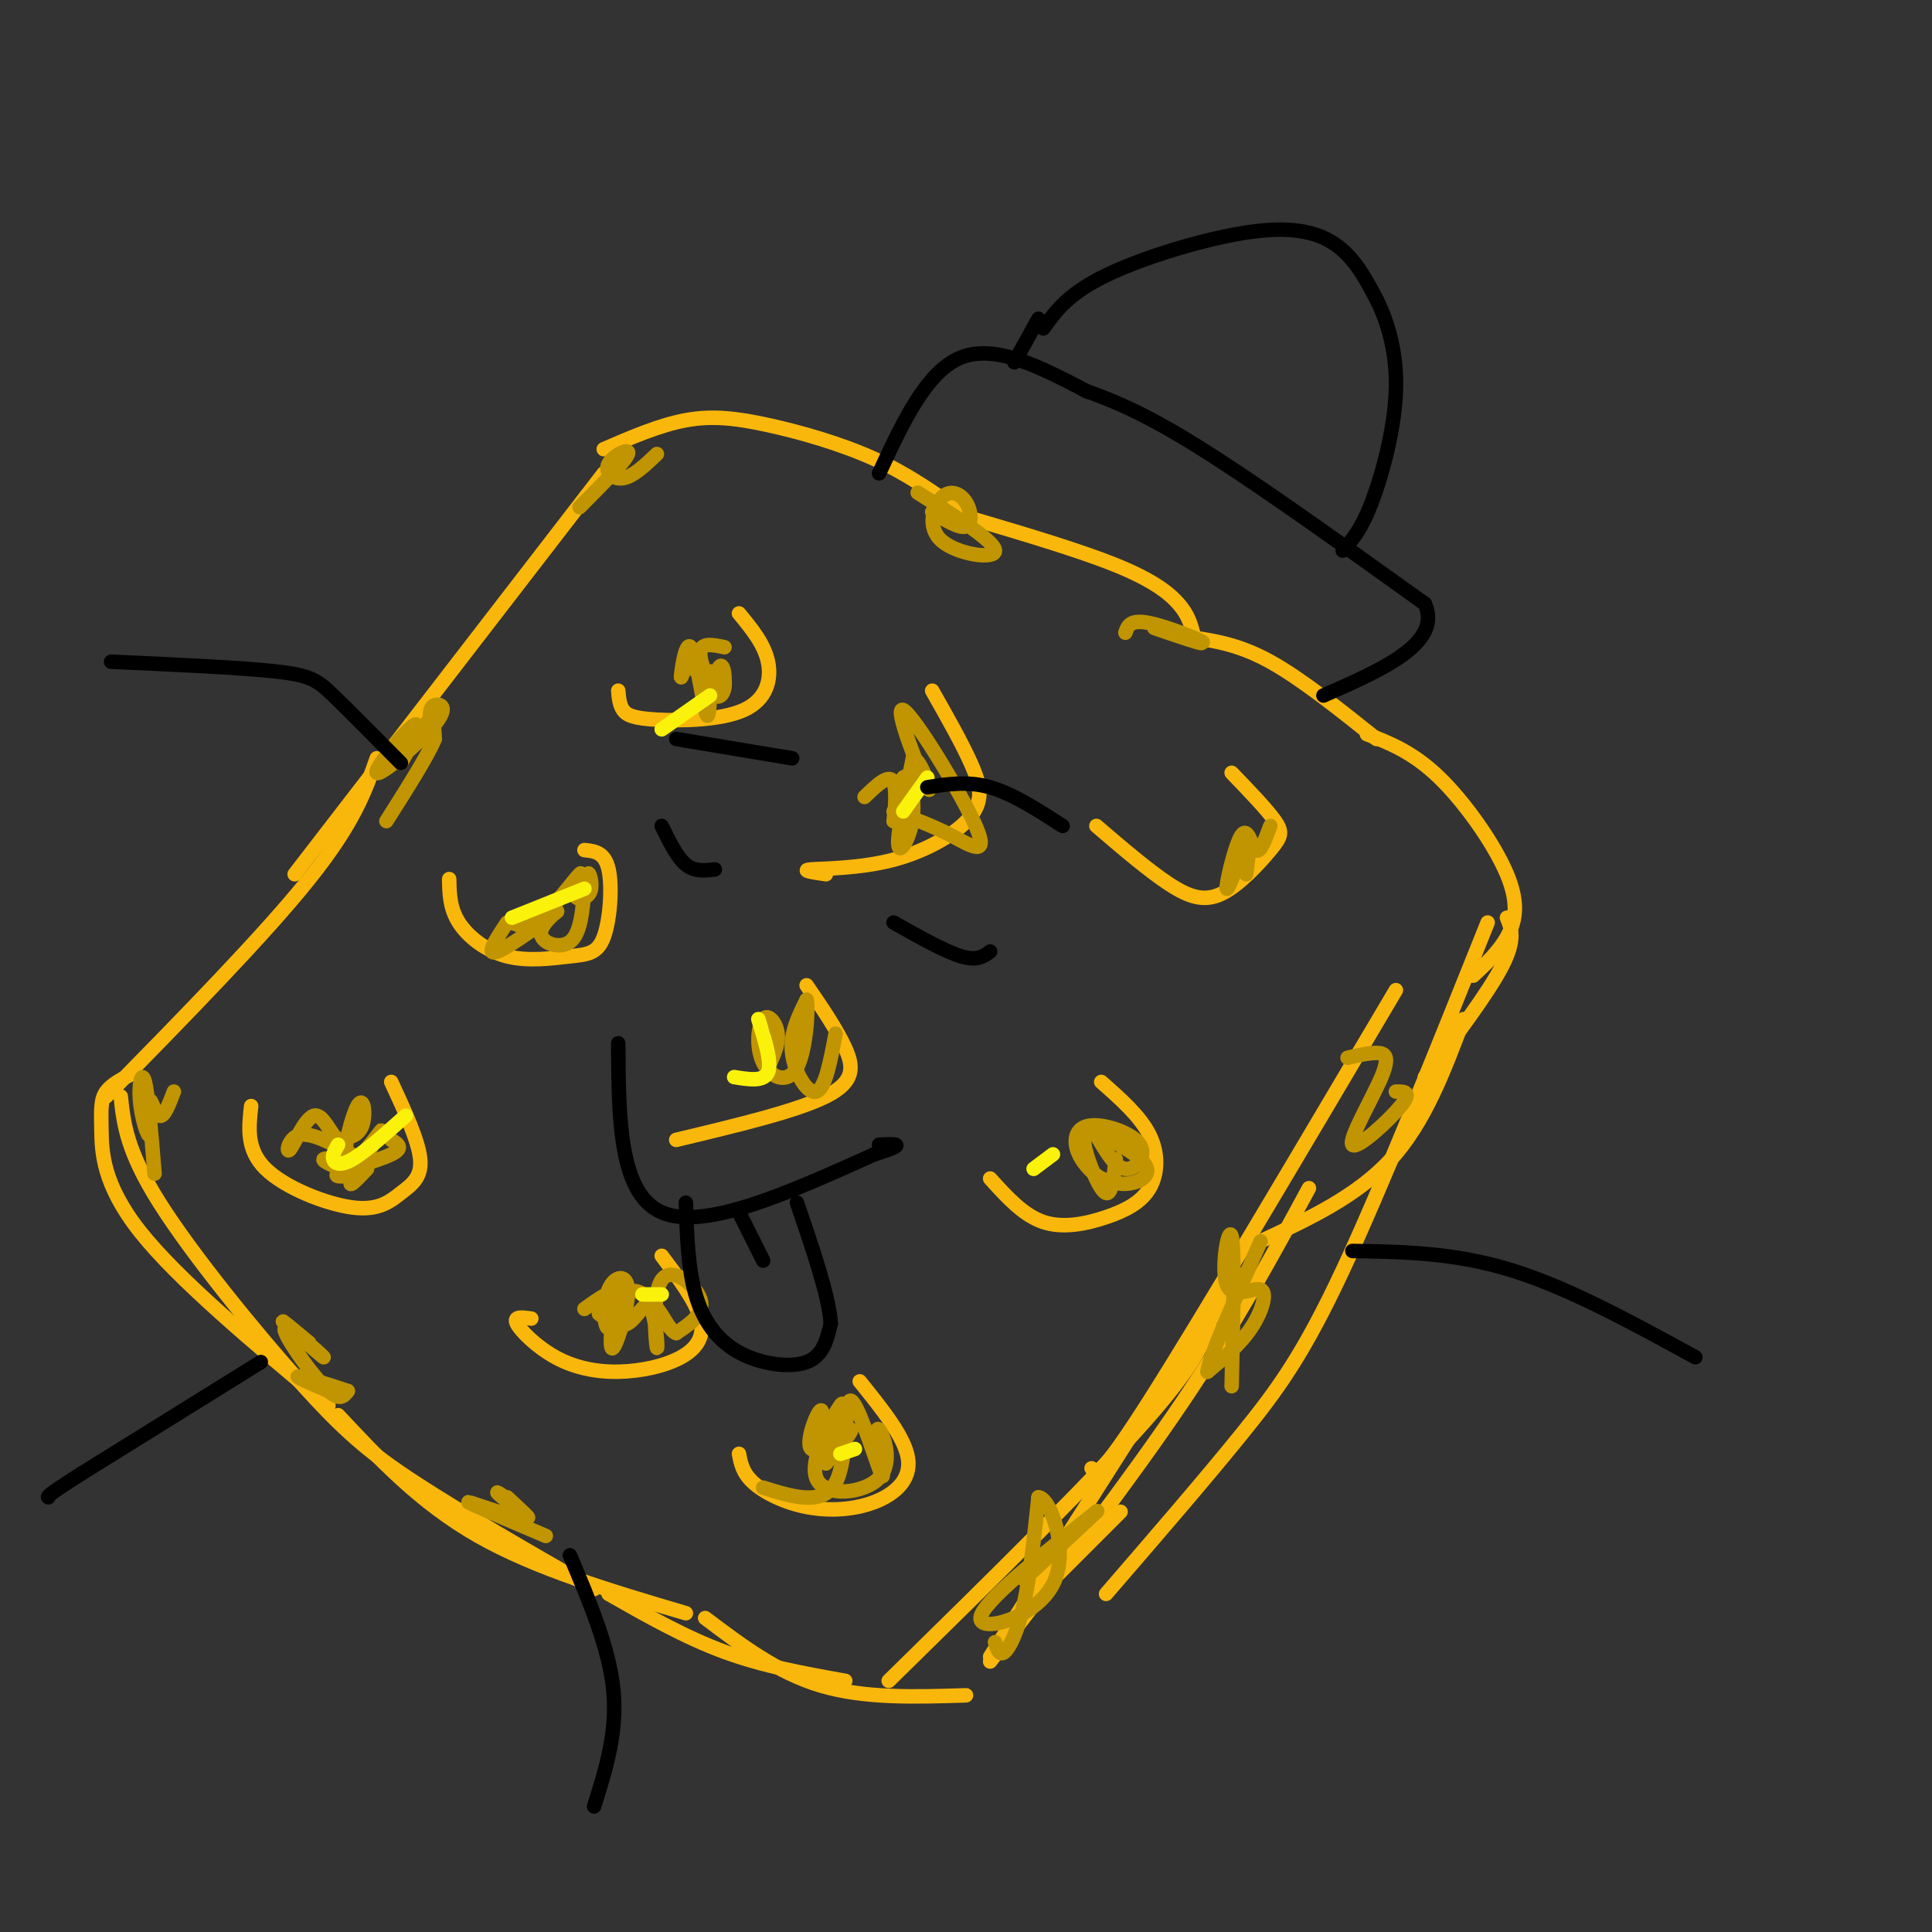 <svg viewBox='0 0 400 400' version='1.1' xmlns='http://www.w3.org/2000/svg' xmlns:xlink='http://www.w3.org/1999/xlink'><rect x="0" y="0" width="400" height="400" fill="#333333" stroke="none"/><g fill='none' stroke='#F9B70B' stroke-width='3' stroke-linecap='round' stroke-linejoin='round'><path d='M125,98c0.000,0.000 -64.000,83.000 -64,83'/><path d='M78,157c-2.333,6.667 -4.667,13.333 -14,25c-9.333,11.667 -25.667,28.333 -42,45'/><path d='M25,227c0.595,5.607 1.190,11.214 8,22c6.810,10.786 19.833,26.750 29,37c9.167,10.250 14.476,14.786 24,21c9.524,6.214 23.262,14.107 37,22'/><path d='M126,330c7.917,4.500 15.833,9.000 24,12c8.167,3.000 16.583,4.500 25,6'/><path d='M184,348c21.917,-21.500 43.833,-43.000 55,-56c11.167,-13.000 11.583,-17.500 12,-22'/><path d='M226,304c0.750,1.250 1.500,2.500 12,-14c10.500,-16.500 30.750,-50.750 51,-85'/><path d='M125,93c5.810,-2.506 11.619,-5.012 17,-6c5.381,-0.988 10.333,-0.458 17,1c6.667,1.458 15.048,3.845 22,7c6.952,3.155 12.476,7.077 18,11'/><path d='M200,107c11.711,3.467 23.422,6.933 31,10c7.578,3.067 11.022,5.733 13,8c1.978,2.267 2.489,4.133 3,6'/><path d='M247,132c4.833,0.750 9.667,1.500 16,5c6.333,3.500 14.167,9.750 22,16'/><path d='M283,152c4.798,1.881 9.595,3.762 15,9c5.405,5.238 11.417,13.833 14,20c2.583,6.167 1.738,9.905 0,13c-1.738,3.095 -4.369,5.548 -7,8'/><path d='M28,222c-2.417,1.196 -4.833,2.393 -6,4c-1.167,1.607 -1.083,3.625 -1,8c0.083,4.375 0.167,11.107 8,21c7.833,9.893 23.417,22.946 39,36'/><path d='M70,293c8.500,9.083 17.000,18.167 29,25c12.000,6.833 27.500,11.417 43,16'/><path d='M146,335c7.500,5.667 15.000,11.333 24,14c9.000,2.667 19.500,2.333 30,2'/><path d='M205,343c0.000,0.000 42.000,-66.000 42,-66'/><path d='M248,277c0.000,0.000 9.000,-13.000 9,-13'/><path d='M205,344c14.500,-18.833 29.000,-37.667 40,-54c11.000,-16.333 18.500,-30.167 26,-44'/><path d='M261,257c10.000,-4.667 20.000,-9.333 27,-17c7.000,-7.667 11.000,-18.333 15,-29'/><path d='M295,223c6.583,-8.750 13.167,-17.500 16,-23c2.833,-5.500 1.917,-7.750 1,-10'/><path d='M308,191c-10.956,27.356 -21.911,54.711 -30,72c-8.089,17.289 -13.311,24.511 -21,34c-7.689,9.489 -17.844,21.244 -28,33'/><path d='M232,313c0.000,0.000 -20.000,20.000 -20,20'/><path d='M128,143c0.126,1.467 0.252,2.935 1,4c0.748,1.065 2.118,1.729 7,2c4.882,0.271 13.276,0.150 18,-2c4.724,-2.150 5.778,-6.329 5,-10c-0.778,-3.671 -3.389,-6.836 -6,-10'/><path d='M93,182c0.055,3.015 0.109,6.031 2,9c1.891,2.969 5.617,5.892 10,7c4.383,1.108 9.422,0.400 13,0c3.578,-0.400 5.694,-0.492 7,-4c1.306,-3.508 1.802,-10.431 1,-14c-0.802,-3.569 -2.901,-3.785 -5,-4'/><path d='M52,229c-0.509,4.528 -1.018,9.056 3,13c4.018,3.944 12.561,7.305 18,8c5.439,0.695 7.772,-1.274 10,-3c2.228,-1.726 4.351,-3.207 4,-7c-0.351,-3.793 -3.175,-9.896 -6,-16'/><path d='M110,273c-1.873,-0.266 -3.746,-0.532 -3,1c0.746,1.532 4.112,4.864 8,7c3.888,2.136 8.300,3.078 13,3c4.700,-0.078 9.688,-1.175 13,-3c3.312,-1.825 4.946,-4.379 4,-8c-0.946,-3.621 -4.473,-8.311 -8,-13'/><path d='M140,236c12.467,-2.978 24.933,-5.956 31,-9c6.067,-3.044 5.733,-6.156 4,-10c-1.733,-3.844 -4.867,-8.422 -8,-13'/><path d='M171,181c-2.721,-0.405 -5.442,-0.810 -3,-1c2.442,-0.190 10.046,-0.164 17,-2c6.954,-1.836 13.257,-5.533 16,-9c2.743,-3.467 1.927,-6.705 0,-11c-1.927,-4.295 -4.963,-9.648 -8,-15'/><path d='M227,171c5.375,4.604 10.750,9.209 15,12c4.250,2.791 7.376,3.769 11,2c3.624,-1.769 7.745,-6.284 10,-9c2.255,-2.716 2.644,-3.633 1,-6c-1.644,-2.367 -5.322,-6.183 -9,-10'/><path d='M205,244c3.434,3.805 6.868,7.611 11,9c4.132,1.389 8.963,0.362 13,-1c4.037,-1.362 7.279,-3.059 9,-6c1.721,-2.941 1.920,-7.126 0,-11c-1.920,-3.874 -5.960,-7.437 -10,-11'/><path d='M153,301c0.375,1.986 0.750,3.971 3,6c2.250,2.029 6.376,4.100 11,5c4.624,0.900 9.745,0.627 14,-1c4.255,-1.627 7.644,-4.608 7,-9c-0.644,-4.392 -5.322,-10.196 -10,-16'/></g>
<g fill='none' stroke='#C09501' stroke-width='3' stroke-linecap='round' stroke-linejoin='round'><path d='M158,308c6.179,1.935 12.357,3.869 15,-1c2.643,-4.869 1.750,-16.542 3,-17c1.250,-0.458 4.643,10.298 6,14c1.357,3.702 0.679,0.351 0,-3'/><path d='M182,301c-0.236,-2.132 -0.826,-5.961 0,-5c0.826,0.961 3.067,6.711 0,10c-3.067,3.289 -11.441,4.116 -13,0c-1.559,-4.116 3.697,-13.176 5,-15c1.303,-1.824 -1.349,3.588 -4,9'/><path d='M170,300c-0.354,-0.990 0.761,-7.967 0,-8c-0.761,-0.033 -3.397,6.876 -2,8c1.397,1.124 6.828,-3.536 8,-4c1.172,-0.464 -1.914,3.268 -5,7'/><path d='M121,271c3.146,-2.274 6.292,-4.548 7,-3c0.708,1.548 -1.023,6.918 -2,7c-0.977,0.082 -1.200,-5.122 0,-8c1.200,-2.878 3.823,-3.429 4,0c0.177,3.429 -2.092,10.837 -3,12c-0.908,1.163 -0.454,-3.918 0,-9'/><path d='M127,270c1.442,-2.464 5.047,-4.124 7,-1c1.953,3.124 2.256,11.033 2,10c-0.256,-1.033 -1.069,-11.009 1,-14c2.069,-2.991 7.020,1.003 8,4c0.980,2.997 -2.010,4.999 -5,7'/><path d='M140,276c-1.679,-0.536 -3.375,-5.375 -5,-6c-1.625,-0.625 -3.179,2.964 -5,4c-1.821,1.036 -3.911,-0.482 -6,-2'/><path d='M76,242c-2.172,2.295 -4.344,4.590 -3,2c1.344,-2.590 6.203,-10.064 6,-10c-0.203,0.064 -5.467,7.667 -7,7c-1.533,-0.667 0.664,-9.603 2,-12c1.336,-2.397 1.810,1.744 1,4c-0.810,2.256 -2.905,2.628 -5,3'/><path d='M70,236c-1.605,-1.153 -3.116,-5.534 -5,-5c-1.884,0.534 -4.139,5.983 -5,7c-0.861,1.017 -0.327,-2.399 2,-3c2.327,-0.601 6.449,1.612 9,3c2.551,1.388 3.533,1.951 2,2c-1.533,0.049 -5.581,-0.414 -6,0c-0.419,0.414 2.790,1.707 6,3'/><path d='M73,243c-0.405,0.667 -4.417,0.833 -3,0c1.417,-0.833 8.262,-2.667 11,-4c2.738,-1.333 1.369,-2.167 0,-3'/><path d='M105,191c-2.338,3.530 -4.676,7.059 -2,6c2.676,-1.059 10.367,-6.707 12,-8c1.633,-1.293 -2.791,1.767 -3,4c-0.209,2.233 3.797,3.638 6,2c2.203,-1.638 2.601,-6.319 3,-11'/><path d='M121,184c0.630,-2.596 0.704,-3.588 1,-3c0.296,0.588 0.814,2.754 0,4c-0.814,1.246 -2.960,1.571 -3,0c-0.040,-1.571 2.028,-5.038 1,-4c-1.028,1.038 -5.151,6.582 -8,9c-2.849,2.418 -4.425,1.709 -6,1'/><path d='M106,191c-1.000,0.167 -0.500,0.083 0,0'/><path d='M173,214c-1.067,5.711 -2.133,11.422 -4,12c-1.867,0.578 -4.533,-3.978 -5,-8c-0.467,-4.022 1.267,-7.511 3,-11'/><path d='M167,207c0.421,1.377 -0.025,10.319 -2,14c-1.975,3.681 -5.478,2.100 -7,-1c-1.522,-3.100 -1.064,-7.719 0,-9c1.064,-1.281 2.732,0.777 3,3c0.268,2.223 -0.866,4.612 -2,7'/><path d='M231,240c-0.417,3.703 -0.833,7.407 -2,7c-1.167,-0.407 -3.083,-4.924 -4,-8c-0.917,-3.076 -0.833,-4.711 2,-4c2.833,0.711 8.417,3.768 10,6c1.583,2.232 -0.833,3.638 -3,4c-2.167,0.362 -4.083,-0.319 -6,-1'/><path d='M228,244c-2.073,-1.173 -4.254,-3.604 -5,-6c-0.746,-2.396 -0.056,-4.756 3,-5c3.056,-0.244 8.476,1.626 10,4c1.524,2.374 -0.850,5.250 -3,5c-2.150,-0.250 -4.075,-3.625 -6,-7'/><path d='M179,165c2.573,-2.491 5.145,-4.983 6,-3c0.855,1.983 -0.009,8.440 0,8c0.009,-0.440 0.889,-7.778 2,-9c1.111,-1.222 2.453,3.671 2,8c-0.453,4.329 -2.701,8.094 -3,6c-0.299,-2.094 1.350,-10.047 3,-18'/><path d='M189,157c1.702,-0.078 4.456,8.728 3,6c-1.456,-2.728 -7.122,-16.989 -5,-16c2.122,0.989 12.033,17.228 15,24c2.967,6.772 -1.009,4.078 -5,2c-3.991,-2.078 -7.995,-3.539 -12,-5'/><path d='M147,139c1.362,0.286 2.723,0.573 3,2c0.277,1.427 -0.532,3.995 -2,3c-1.468,-0.995 -3.595,-5.554 -5,-6c-1.405,-0.446 -2.088,3.221 -2,2c0.088,-1.221 0.947,-7.329 2,-6c1.053,1.329 2.301,10.094 3,13c0.699,2.906 0.850,-0.047 1,-3'/><path d='M147,144c0.532,-1.939 1.361,-5.288 2,-6c0.639,-0.712 1.089,1.211 1,3c-0.089,1.789 -0.716,3.443 -2,2c-1.284,-1.443 -3.224,-5.984 -3,-8c0.224,-2.016 2.612,-1.508 5,-1'/><path d='M263,171c-1.051,2.868 -2.102,5.735 -3,5c-0.898,-0.735 -1.643,-5.073 -3,-3c-1.357,2.073 -3.327,10.558 -3,11c0.327,0.442 2.951,-7.159 4,-9c1.049,-1.841 0.525,2.080 0,6'/><path d='M206,340c0.467,1.467 0.933,2.933 2,2c1.067,-0.933 2.733,-4.267 4,-10c1.267,-5.733 2.133,-13.867 3,-22'/><path d='M215,310c2.321,-0.012 6.625,10.958 3,18c-3.625,7.042 -15.179,10.155 -15,7c0.179,-3.155 12.089,-12.577 24,-22'/><path d='M227,313c1.500,-1.333 -6.750,6.333 -15,14'/><path d='M255,287c0.327,-14.254 0.654,-28.507 0,-31c-0.654,-2.493 -2.289,6.775 -1,10c1.289,3.225 5.501,0.407 7,1c1.499,0.593 0.285,4.598 -2,8c-2.285,3.402 -5.643,6.201 -9,9'/><path d='M250,284c0.333,-3.000 5.667,-15.000 11,-27'/><path d='M279,219c2.159,-0.506 4.319,-1.011 6,-1c1.681,0.011 2.884,0.539 1,5c-1.884,4.461 -6.853,12.855 -6,14c0.853,1.145 7.530,-4.959 10,-8c2.470,-3.041 0.735,-3.021 -1,-3'/><path d='M233,131c0.486,-1.416 0.973,-2.833 5,-2c4.027,0.833 11.595,3.914 11,4c-0.595,0.086 -9.352,-2.823 -10,-3c-0.648,-0.177 6.815,2.378 9,3c2.185,0.622 -0.907,-0.689 -4,-2'/><path d='M244,131c-0.667,-0.333 -0.333,-0.167 0,0'/><path d='M190,102c7.971,5.029 15.941,10.058 16,12c0.059,1.942 -7.794,0.797 -11,-2c-3.206,-2.797 -1.767,-7.244 0,-9c1.767,-1.756 3.860,-0.819 5,1c1.140,1.819 1.326,4.520 0,5c-1.326,0.480 -4.163,-1.260 -7,-3'/><path d='M136,94c-2.440,2.327 -4.881,4.655 -7,5c-2.119,0.345 -3.917,-1.292 -3,-3c0.917,-1.708 4.548,-3.488 4,-2c-0.548,1.488 -5.274,6.244 -10,11'/><path d='M89,149c-0.016,-1.314 -0.031,-2.628 1,-3c1.031,-0.372 3.110,0.197 0,4c-3.110,3.803 -11.408,10.839 -12,10c-0.592,-0.839 6.522,-9.555 8,-10c1.478,-0.445 -2.679,7.380 -3,8c-0.321,0.620 3.194,-5.966 5,-8c1.806,-2.034 1.903,0.483 2,3'/><path d='M90,153c-1.333,3.333 -5.667,10.167 -10,17'/><path d='M36,226c-1.024,2.706 -2.048,5.411 -3,5c-0.952,-0.411 -1.832,-3.939 -2,-3c-0.168,0.939 0.378,6.344 0,7c-0.378,0.656 -1.679,-3.439 -2,-7c-0.321,-3.561 0.337,-6.589 1,-4c0.663,2.589 1.332,10.794 2,19'/><path d='M64,278c-3.317,-2.759 -6.635,-5.518 -5,-4c1.635,1.518 8.222,7.314 8,7c-0.222,-0.314 -7.252,-6.738 -8,-6c-0.748,0.738 4.786,8.640 8,12c3.214,3.360 4.107,2.180 5,1'/><path d='M72,288c-1.711,-0.644 -8.489,-2.756 -10,-3c-1.511,-0.244 2.244,1.378 6,3'/><path d='M105,310c2.635,2.443 5.270,4.887 4,4c-1.270,-0.887 -6.443,-5.104 -6,-5c0.443,0.104 6.504,4.528 5,5c-1.504,0.472 -10.573,-3.008 -11,-3c-0.427,0.008 7.786,3.504 16,7'/></g>
<g fill='none' stroke='#FBF20B' stroke-width='3' stroke-linecap='round' stroke-linejoin='round'><path d='M157,211c1.417,4.500 2.833,9.000 2,11c-0.833,2.000 -3.917,1.500 -7,1'/><path d='M121,184c0.000,0.000 -15.000,6.000 -15,6'/><path d='M70,237c-0.622,1.067 -1.244,2.133 -1,3c0.244,0.867 1.356,1.533 4,0c2.644,-1.533 6.822,-5.267 11,-9'/><path d='M137,151c0.000,0.000 10.000,-7.000 10,-7'/><path d='M187,168c0.000,0.000 5.000,-7.000 5,-7'/><path d='M133,268c0.000,0.000 4.000,0.000 4,0'/><path d='M174,301c0.000,0.000 3.000,-1.000 3,-1'/><path d='M214,242c0.000,0.000 4.000,-3.000 4,-3'/></g>
<g fill='none' stroke='#000000' stroke-width='3' stroke-linecap='round' stroke-linejoin='round'><path d='M128,216c0.083,15.583 0.167,31.167 9,35c8.833,3.833 26.417,-4.083 44,-12'/><path d='M181,239c7.500,-2.333 4.250,-2.167 1,-2'/><path d='M148,180c-2.083,0.250 -4.167,0.500 -6,-1c-1.833,-1.500 -3.417,-4.750 -5,-8'/><path d='M185,191c5.333,3.000 10.667,6.000 14,7c3.333,1.000 4.667,0.000 6,-1'/><path d='M54,282c0.000,0.000 -37.000,23.000 -37,23'/><path d='M17,305c-7.333,4.667 -7.167,4.833 -7,5'/><path d='M118,322c4.083,9.667 8.167,19.333 9,28c0.833,8.667 -1.583,16.333 -4,24'/><path d='M280,259c10.583,0.167 21.167,0.333 33,4c11.833,3.667 24.917,10.833 38,18'/><path d='M83,158c-5.333,-5.400 -10.667,-10.800 -14,-14c-3.333,-3.200 -4.667,-4.200 -12,-5c-7.333,-0.800 -20.667,-1.400 -34,-2'/><path d='M182,98c4.917,-10.583 9.833,-21.167 17,-24c7.167,-2.833 16.583,2.083 26,7'/><path d='M225,81c8.133,2.867 15.467,6.533 27,14c11.533,7.467 27.267,18.733 43,30'/><path d='M295,125c3.667,8.167 -8.667,13.583 -21,19'/><path d='M216,68c2.589,-3.607 5.179,-7.214 13,-11c7.821,-3.786 20.875,-7.750 30,-9c9.125,-1.250 14.321,0.214 18,3c3.679,2.786 5.839,6.893 8,11'/><path d='M285,62c2.369,4.750 4.292,11.125 4,19c-0.292,7.875 -2.798,17.250 -5,23c-2.202,5.750 -4.101,7.875 -6,10'/><path d='M215,66c0.000,0.000 -5.000,9.000 -5,9'/><path d='M142,249c0.214,6.780 0.429,13.560 2,19c1.571,5.440 4.500,9.542 9,12c4.500,2.458 10.571,3.274 14,2c3.429,-1.274 4.214,-4.637 5,-8'/><path d='M172,274c-0.333,-5.500 -3.667,-15.250 -7,-25'/><path d='M153,251c0.000,0.000 5.000,10.000 5,10'/><path d='M164,157c0.000,0.000 -24.000,-4.000 -24,-4'/><path d='M192,163c4.167,-0.667 8.333,-1.333 13,0c4.667,1.333 9.833,4.667 15,8'/></g>
</svg>